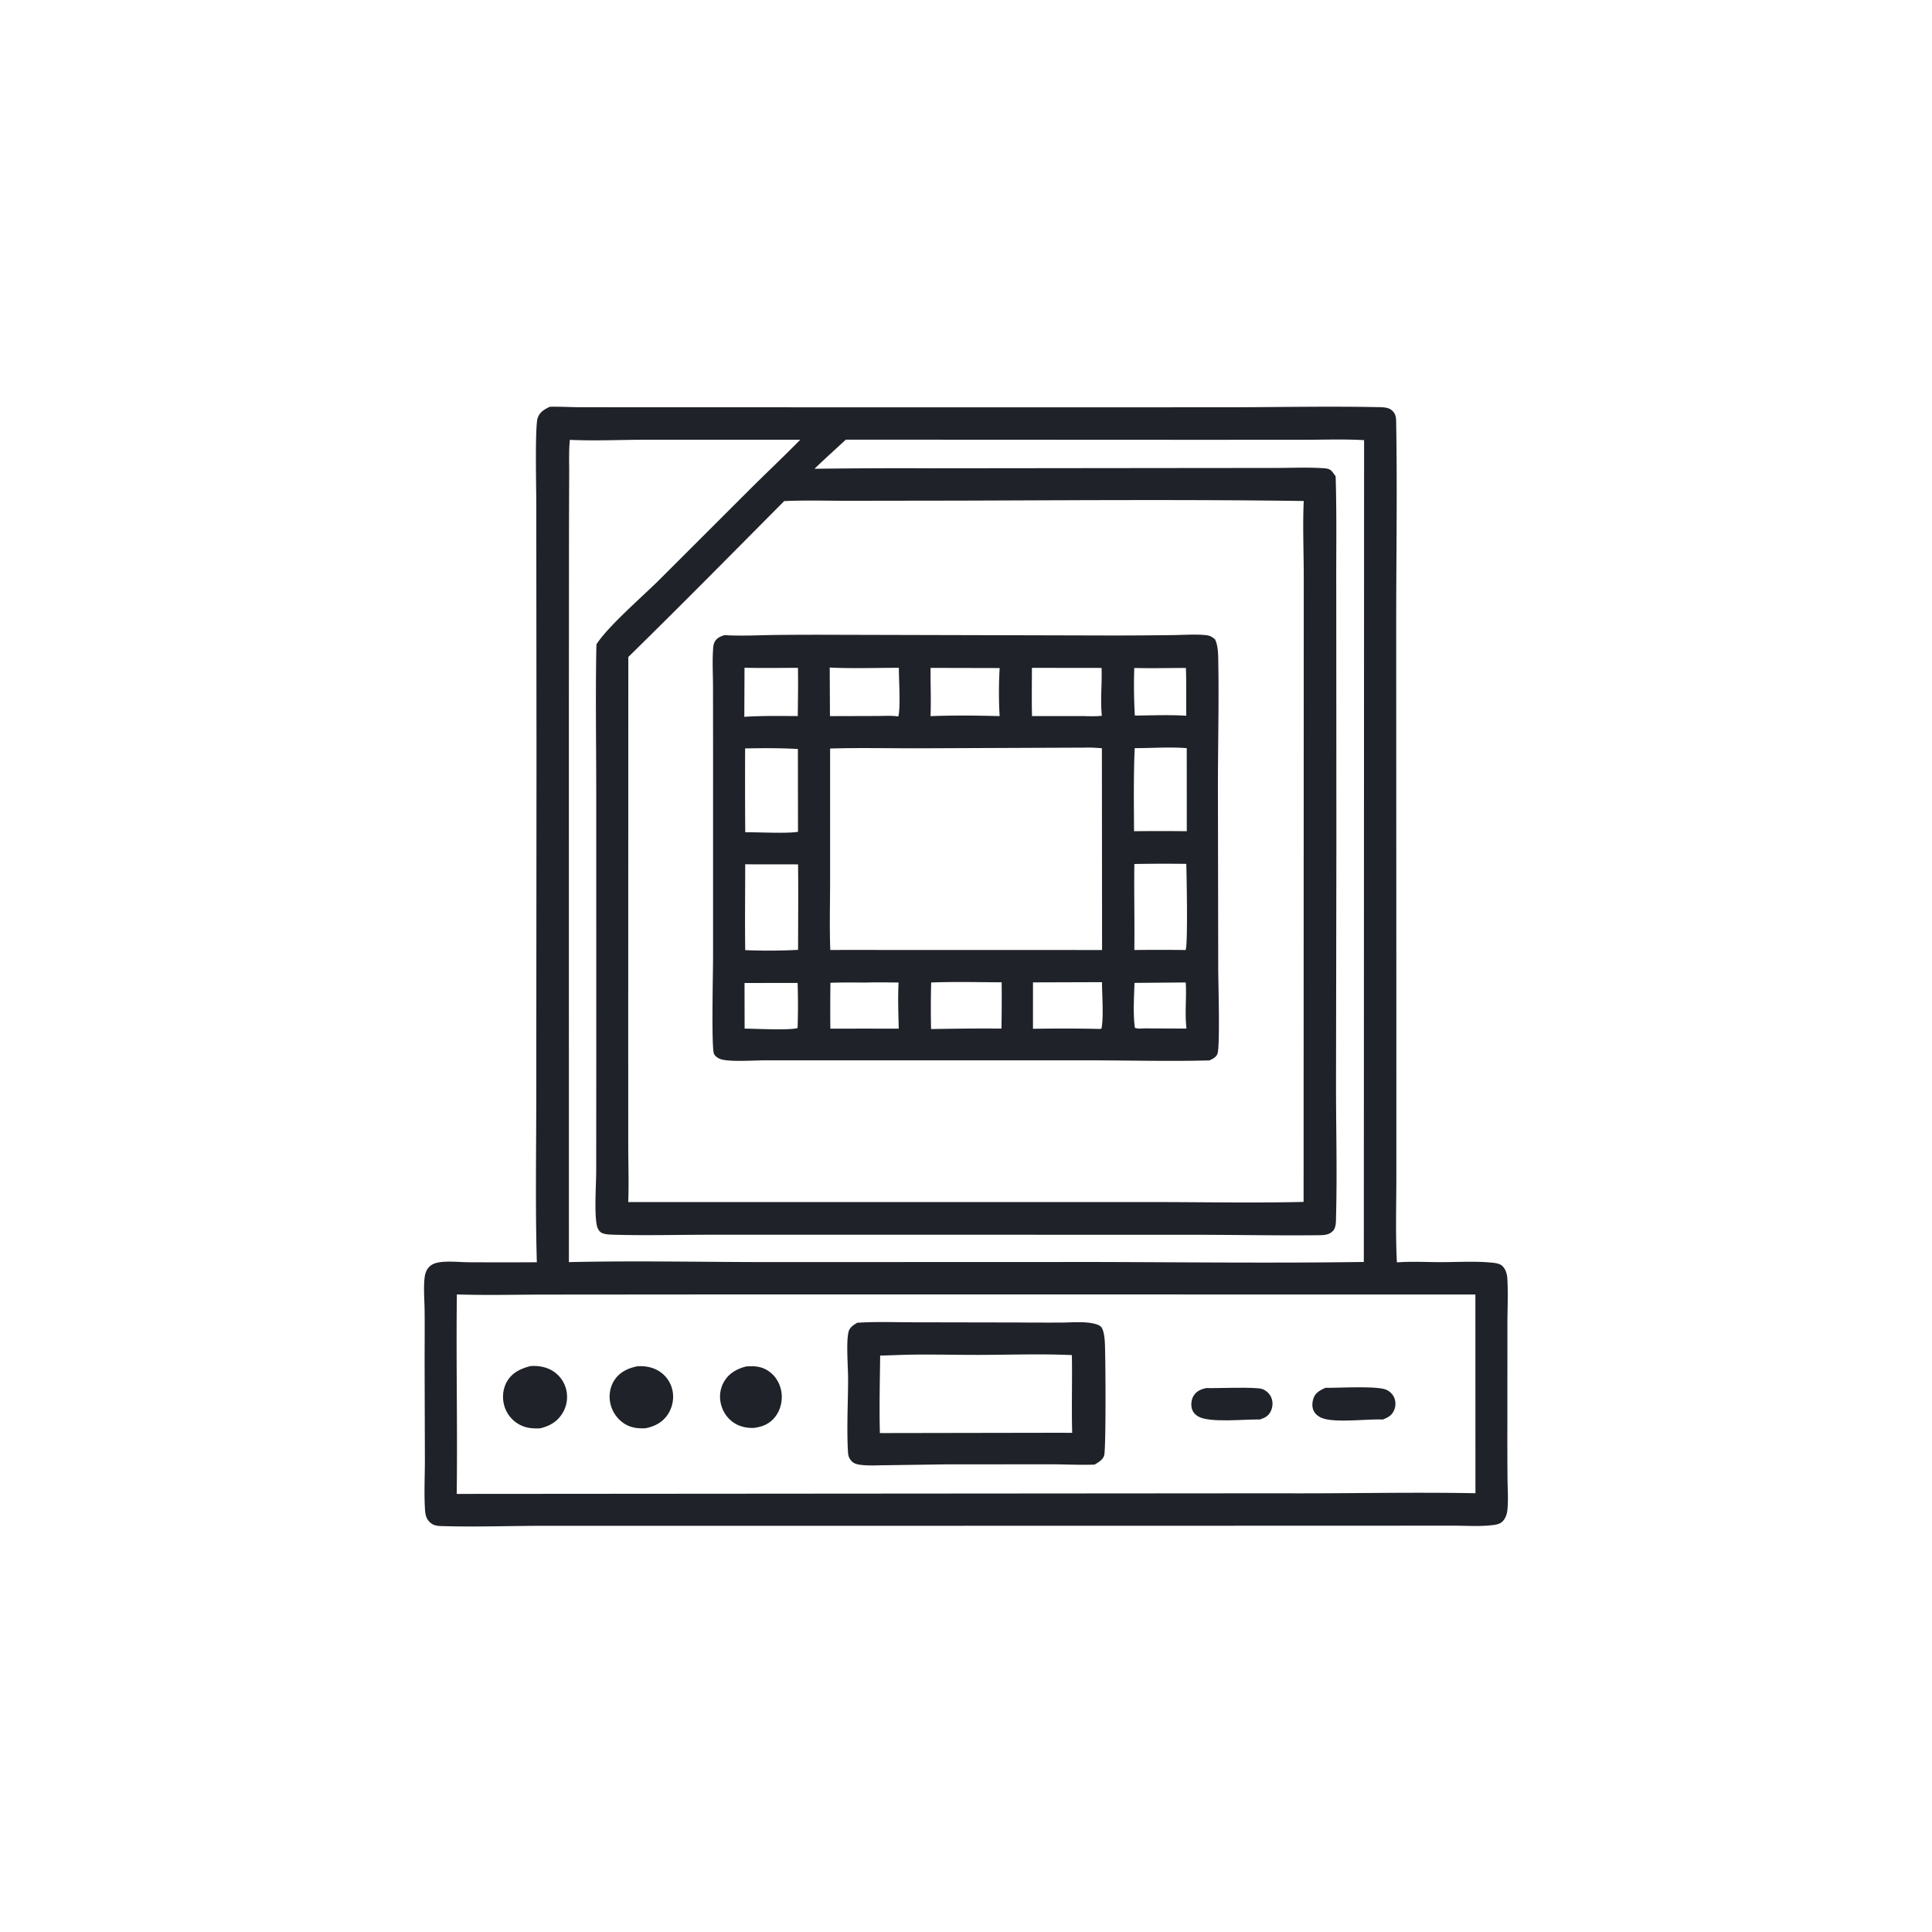 <svg version="1.1" xmlns="http://www.w3.org/2000/svg" style="display: block;" viewBox="0 0 2048 2048" width="1024" height="1024">
<path transform="translate(0,0)" fill="rgb(31,34,40)" d="M 582.777 431.185 C 593.538 430.945 604.441 431.635 615.224 431.675 L 695.881 431.722 L 978.301 431.771 L 1297.26 431.74 C 1351.28 431.71 1405.66 430.507 1459.64 431.562 C 1464.67 431.66 1471.31 431.431 1475.29 434.868 C 1479.96 438.895 1479.9 442.824 1480 448.552 C 1481.23 519.718 1480.01 591.19 1480.03 662.384 L 1480.19 1084.88 L 1480.2 1246.22 C 1480.2 1276.74 1479.19 1307.69 1480.76 1338.16 C 1496.21 1336.99 1512.39 1337.94 1527.94 1337.92 C 1545.04 1337.9 1563.04 1336.79 1580.02 1338.33 C 1583.8 1338.67 1589.07 1339.08 1592.02 1341.54 C 1595.96 1344.82 1597.52 1350.31 1597.82 1355.23 C 1598.81 1371.59 1597.89 1388.53 1597.91 1404.96 L 1597.89 1505.19 A 5341.52 5341.52 0 0 0 1598.02 1567.07 C 1598.1 1577.89 1598.99 1589.41 1597.95 1600.18 C 1597.49 1604.94 1596.01 1609.59 1592.49 1613.02 C 1589.42 1616.02 1584.45 1616.45 1580.39 1616.88 C 1566.92 1618.29 1552.57 1617.22 1538.99 1617.24 L 1456.5 1617.32 L 817.396 1617.44 L 578.951 1617.41 C 542.017 1617.4 504.609 1618.82 467.737 1617.7 C 463.624 1617.58 459.626 1617.05 456.406 1614.28 C 451.16 1609.78 450.723 1604.51 450.388 1598.05 C 449.507 1581.05 450.42 1563.69 450.387 1546.65 L 450.103 1444.85 C 450.112 1426.34 450.296 1407.82 450.096 1389.3 C 449.976 1378.25 448.911 1366.36 449.972 1355.42 C 450.411 1350.9 451.66 1346.31 454.917 1342.97 C 457.645 1340.18 461.282 1338.83 465.067 1338.19 C 475.163 1336.51 487.076 1338 497.348 1338.05 A 6686.07 6686.07 0 0 0 569.07 1338.04 C 567.342 1278.11 568.513 1217.8 568.474 1157.84 L 568.702 800.946 L 568.481 532.581 C 568.507 519.548 566.918 451.445 569.997 442.948 C 572.285 436.636 577.025 434.005 582.777 431.185 z M 831.273 531.174 C 776.398 586.411 721.683 641.95 666.044 696.418 L 665.934 1091.35 L 665.97 1212.87 C 665.985 1233.26 666.712 1253.85 665.965 1274.22 L 1217.44 1274.23 C 1272.15 1274.19 1327.19 1275.38 1381.86 1274.07 L 1382 767.757 L 1382.04 611.501 C 1382.01 584.826 1380.81 557.685 1382.01 531.078 C 1261.6 529.411 1140.88 530.288 1020.47 530.675 L 899.55 530.851 C 876.852 530.858 853.942 530.16 831.273 531.174 z M 484.301 1372.15 C 483.411 1442.63 485.056 1513.14 484.136 1583.61 L 1354.55 1582.95 C 1424.33 1583.33 1494.3 1581.59 1564.03 1582.88 L 1563.97 1372.21 L 776.307 1372.15 L 580.005 1372.31 C 548.2 1372.32 516.076 1373.19 484.301 1372.15 z M 604.106 466.258 C 602.884 477.54 603.398 489.153 603.356 500.499 L 603.17 555.123 L 603.042 745.462 L 603.068 1337.91 C 673.782 1336.26 744.812 1337.87 815.558 1337.88 L 1161.58 1337.77 C 1256.25 1337.99 1351.06 1339.09 1445.71 1337.72 L 1445.99 466.592 C 1425.36 465.359 1404.36 466.148 1383.69 466.171 L 1272.43 466.221 L 896.614 466.052 C 885.544 476.315 874.26 486.42 863.412 496.913 A 7270.47 7270.47 0 0 1 988.598 496.416 L 1268.91 496.113 L 1353.84 496.038 C 1370.28 495.997 1387.06 495.226 1403.45 496.372 C 1406.32 496.573 1409.32 496.96 1411.41 499.151 C 1413.08 500.896 1414.44 502.995 1415.85 504.948 C 1417.06 545.367 1416.34 586.036 1416.49 626.489 L 1416.62 893.428 L 1416.24 1150.27 C 1416.23 1196.6 1417.51 1243.3 1416.26 1289.58 C 1416.13 1294.29 1416.47 1300.96 1413.18 1304.59 C 1409.03 1309.18 1403.55 1309.32 1397.78 1309.38 C 1355.3 1309.87 1312.72 1308.97 1270.23 1308.93 L 973.03 1308.86 L 753.534 1308.89 C 719.41 1308.85 685.053 1309.85 650.959 1308.86 C 646.728 1308.73 640.054 1308.73 636.623 1306.09 C 634.561 1304.5 633.124 1301.37 632.627 1298.87 C 629.878 1285.08 631.942 1256.25 632.005 1241.34 L 632.079 1124.39 L 632.049 838.817 C 632.029 790.487 631.277 742.028 632.031 693.71 C 632.087 690.133 632.118 686.528 632.311 682.956 C 643.843 664.618 680.928 632.402 697.699 615.82 L 795.664 517.963 C 813.134 500.584 831.086 483.703 848.34 466.106 L 685.827 466.113 C 658.729 466.161 631.125 467.508 604.106 466.258 z"/>
<path transform="translate(0,0)" fill="rgb(31,34,40)" d="M 1278.59 1471.4 C 1289.94 1471.8 1331.26 1469.85 1338.24 1472.49 C 1342.26 1474.01 1345.91 1477.43 1347.59 1481.39 C 1349.59 1486.1 1349.26 1491.4 1347.07 1495.98 C 1344.58 1501.17 1340.76 1502.98 1335.53 1504.72 C 1320.05 1504.28 1282.01 1508.61 1270.1 1501.48 C 1266.67 1499.43 1264.04 1496.38 1263.22 1492.41 C 1262.32 1488.06 1263.08 1482.76 1265.59 1479.05 C 1268.71 1474.42 1273.34 1472.56 1278.59 1471.4 z"/>
<path transform="translate(0,0)" fill="rgb(31,34,40)" d="M 1405.07 1471.13 C 1418.67 1471.38 1459.07 1468.84 1469.29 1473.13 A 16.037 16.037 0 0 1 1478.12 1482.08 C 1479.76 1486.33 1479.51 1491.21 1477.6 1495.33 C 1475.11 1500.7 1471.07 1502.69 1465.8 1504.75 C 1449.17 1504.06 1416.3 1508.36 1402.32 1503.51 C 1398.12 1502.05 1394.2 1499.29 1392.37 1495.13 C 1390.5 1490.9 1391.01 1485.59 1392.71 1481.38 C 1394.94 1475.83 1399.93 1473.47 1405.07 1471.13 z"/>
<path transform="translate(0,0)" fill="rgb(31,34,40)" d="M 790.799 1448.51 C 799.781 1447.83 807.367 1448.26 815.075 1453.64 C 822.303 1458.68 826.92 1466.67 828.315 1475.31 C 829.792 1484.46 827.506 1494.57 821.746 1501.89 C 815.806 1509.45 808.55 1512.41 799.266 1513.64 C 792.51 1513.89 785.936 1512.75 779.974 1509.47 C 772.166 1505.17 766.679 1497.67 764.392 1489.11 C 762.137 1480.67 763.207 1471.69 767.739 1464.18 C 773.014 1455.44 781.184 1451.03 790.799 1448.51 z"/>
<path transform="translate(0,0)" fill="rgb(31,34,40)" d="M 675.466 1448.35 C 683.697 1447.72 692.058 1449.23 699.077 1453.78 A 31.813 31.813 0 0 1 712.943 1474.4 C 714.657 1483.01 712.639 1492.38 707.718 1499.64 C 702.004 1508.06 693.968 1512.02 684.234 1514.02 C 675.828 1514.36 668.644 1513.58 661.426 1508.86 A 34.133 34.133 0 0 1 646.913 1487.24 C 645.184 1478.75 646.705 1469.71 651.632 1462.52 C 657.31 1454.24 665.901 1450.31 675.466 1448.35 z"/>
<path transform="translate(0,0)" fill="rgb(31,34,40)" d="M 562.074 1448.14 C 569.746 1447.44 578.137 1448.78 584.893 1452.64 A 32.146 32.146 0 0 1 600.176 1473.02 A 32.908 32.908 0 0 1 596.215 1498.11 C 590.693 1507.17 582.568 1511.71 572.503 1514.11 C 564.687 1514.45 557.705 1513.92 550.676 1510.13 A 32.887 32.887 0 0 1 534.606 1490.27 C 532.177 1481.88 532.95 1472.38 537.266 1464.73 C 542.732 1455.04 551.822 1450.89 562.074 1448.14 z"/>
<path transform="translate(0,0)" fill="rgb(31,34,40)" d="M 908.65 1402.19 C 928.293 1400.84 948.415 1401.69 968.131 1401.68 L 1077.37 1401.88 A 4093.16 4093.16 0 0 0 1124.72 1401.99 C 1135.17 1401.92 1146.56 1400.83 1156.84 1402.53 C 1160 1403.05 1166.09 1404.36 1167.84 1407.38 C 1170.15 1411.35 1170.81 1417.42 1171.13 1421.98 C 1171.94 1433.38 1172.59 1535.85 1170.43 1542.97 C 1169.06 1547.47 1164.05 1550.37 1160.28 1552.55 C 1144.91 1553.09 1129.16 1552.25 1113.75 1552.23 L 1003.65 1552.27 L 938.998 1553.19 C 929.563 1553.23 919.433 1554.05 910.127 1552.44 C 905.667 1551.66 903.088 1549.98 900.683 1546.11 C 899.138 1543.62 898.965 1540.65 898.815 1537.8 C 897.48 1512.63 898.983 1486.76 899.007 1461.52 C 899.018 1448.88 896.764 1422.77 899.498 1411.8 C 900.684 1407.03 904.77 1404.59 908.65 1402.19 z M 949.623 1436.46 C 944.093 1436.63 938.547 1436.88 933.016 1436.94 C 932.704 1464.28 931.972 1491.79 932.715 1519.12 L 1123.25 1518.79 L 1136.56 1518.87 C 1135.78 1491.39 1136.74 1463.92 1136.23 1436.45 C 1103.63 1434.98 1070.53 1436.17 1037.88 1436.25 C 1008.6 1436.33 978.855 1435.26 949.623 1436.46 z"/>
<path transform="translate(0,0)" fill="rgb(31,34,40)" d="M 767.993 673.274 C 785.52 674.307 803.199 673.388 820.738 673.098 A 4326.92 4326.92 0 0 1 885.482 672.909 L 1176.53 673.643 A 5028.79 5028.79 0 0 0 1243.86 673.227 C 1255.06 673.1 1267.01 672.129 1278.12 673.259 C 1282.4 673.695 1284.73 674.96 1287.95 677.688 C 1290.84 683.671 1291.22 690.77 1291.36 697.346 C 1292.29 743.385 1291.01 789.615 1291.05 835.68 L 1291.37 1027.11 C 1291.4 1040.46 1293.43 1108.78 1290.6 1116.94 C 1289.29 1120.72 1285.42 1122.48 1282.1 1124.07 C 1239.85 1125.22 1197.28 1124.04 1154.99 1124 L 911.949 1123.99 L 811.734 1123.98 C 800.56 1123.98 774.724 1125.76 764.919 1123.05 C 761.845 1122.21 757.863 1119.94 756.738 1116.74 C 754.043 1109.06 755.85 1031.13 755.871 1015.39 L 755.886 801.054 L 755.817 727.522 C 755.774 713.886 754.882 699.582 756.095 686.006 C 756.293 683.799 756.775 681.656 757.967 679.743 C 760.296 676.003 763.982 674.518 767.993 673.274 z M 1149.92 792.519 L 973.147 793.231 C 942.149 793.274 910.913 792.573 879.941 793.471 L 879.936 932.865 C 879.953 957.498 879.218 982.413 880.139 1007.01 L 895.75 1006.98 L 1168.24 1007.05 L 1168.05 793.173 C 1161.95 792.669 1156.04 792.29 1149.92 792.519 z M 789.951 916.151 C 789.939 946.476 789.528 976.857 789.972 1007.18 A 595.742 595.742 0 0 0 845.999 1006.89 C 846.022 976.702 846.353 946.478 845.974 916.293 C 827.303 916.169 808.618 916.407 789.951 916.151 z M 1202.47 915.861 C 1202.01 946.255 1202.84 976.662 1202.44 1007.04 A 2397.68 2397.68 0 0 1 1256.73 1007.06 C 1259.39 1003.35 1257.86 925.545 1257.51 915.742 A 1887.67 1887.67 0 0 0 1202.47 915.861 z M 789.866 793.355 A 7251.33 7251.33 0 0 0 789.989 882.207 C 804.136 882.087 833.696 883.766 845.909 881.756 L 845.808 793.979 C 827.335 792.871 808.376 793.03 789.866 793.355 z M 1202.84 793.051 C 1201.52 822.282 1201.98 851.844 1202.13 881.113 A 2524.63 2524.63 0 0 1 1258.04 881.114 L 1258 793.105 C 1239.82 791.583 1221.1 793.119 1202.84 793.051 z M 1093.87 707.948 C 1093.87 724.972 1093.55 742.063 1093.98 759.079 L 1144.93 759.047 C 1152.39 759.022 1160.63 759.687 1167.99 758.728 C 1166.25 741.899 1168.32 724.892 1167.71 708.037 L 1093.87 707.948 z M 879.533 707.612 L 879.795 759.118 L 928.96 758.976 C 936.443 758.992 944.908 758.331 952.29 759.496 C 954.823 748.321 952.768 721.261 952.845 707.918 C 928.561 707.888 903.761 708.843 879.533 707.612 z M 986.439 707.985 C 986.284 724.965 987.091 742.222 986.413 759.157 C 1010.66 758.165 1035.4 758.466 1059.66 759.11 C 1058.64 742.284 1058.72 724.985 1059.67 708.156 L 986.439 707.985 z M 987.087 1041.5 A 1032.27 1032.27 0 0 0 986.974 1090.84 C 1011.82 1090.43 1036.75 1090.09 1061.59 1090.36 A 1714.6 1714.6 0 0 0 1061.79 1041.28 C 1036.98 1041.22 1011.87 1040.51 987.087 1041.5 z M 1095.01 1041.36 L 1094.99 1090.56 C 1118.64 1090.19 1142.45 1090.15 1166.09 1090.74 L 1167.58 1090.37 C 1170.11 1078.49 1168.14 1054.52 1168.17 1041.13 L 1095.01 1041.36 z M 919.155 1041.52 C 906.22 1041.55 893.208 1041.31 880.285 1041.8 A 2069.29 2069.29 0 0 0 880.204 1090.42 L 914.75 1090.37 L 952.708 1090.41 C 952.293 1074.19 951.716 1057.74 952.51 1041.53 C 941.392 1041.41 930.271 1041.2 919.155 1041.52 z M 789.226 707.818 L 789.007 759.857 C 807.759 758.634 826.893 758.979 845.69 759.06 C 845.831 742.034 846.183 724.977 845.853 707.954 C 827.014 707.917 808.049 708.361 789.226 707.818 z M 1202.36 708.087 A 563.723 563.723 0 0 0 1202.98 758.546 C 1221.02 758.37 1239.53 757.573 1257.5 758.715 C 1257.27 741.801 1257.69 724.968 1257.13 708.042 C 1238.9 708.093 1220.58 708.516 1202.36 708.087 z M 789.227 1042.02 L 789.332 1090.37 C 800.422 1090.45 837.674 1092.35 845.47 1089.74 A 708.95 708.95 0 0 0 845.505 1041.95 L 789.227 1042.02 z M 1250.04 1041.5 L 1202.61 1041.9 C 1202.18 1057.37 1200.92 1074.19 1203.04 1089.51 C 1206.12 1090.78 1210.2 1090.22 1213.53 1090.14 L 1257.73 1090.32 C 1255.75 1074.37 1257.98 1057.64 1256.92 1041.46 L 1250.04 1041.5 z"/>
</svg>